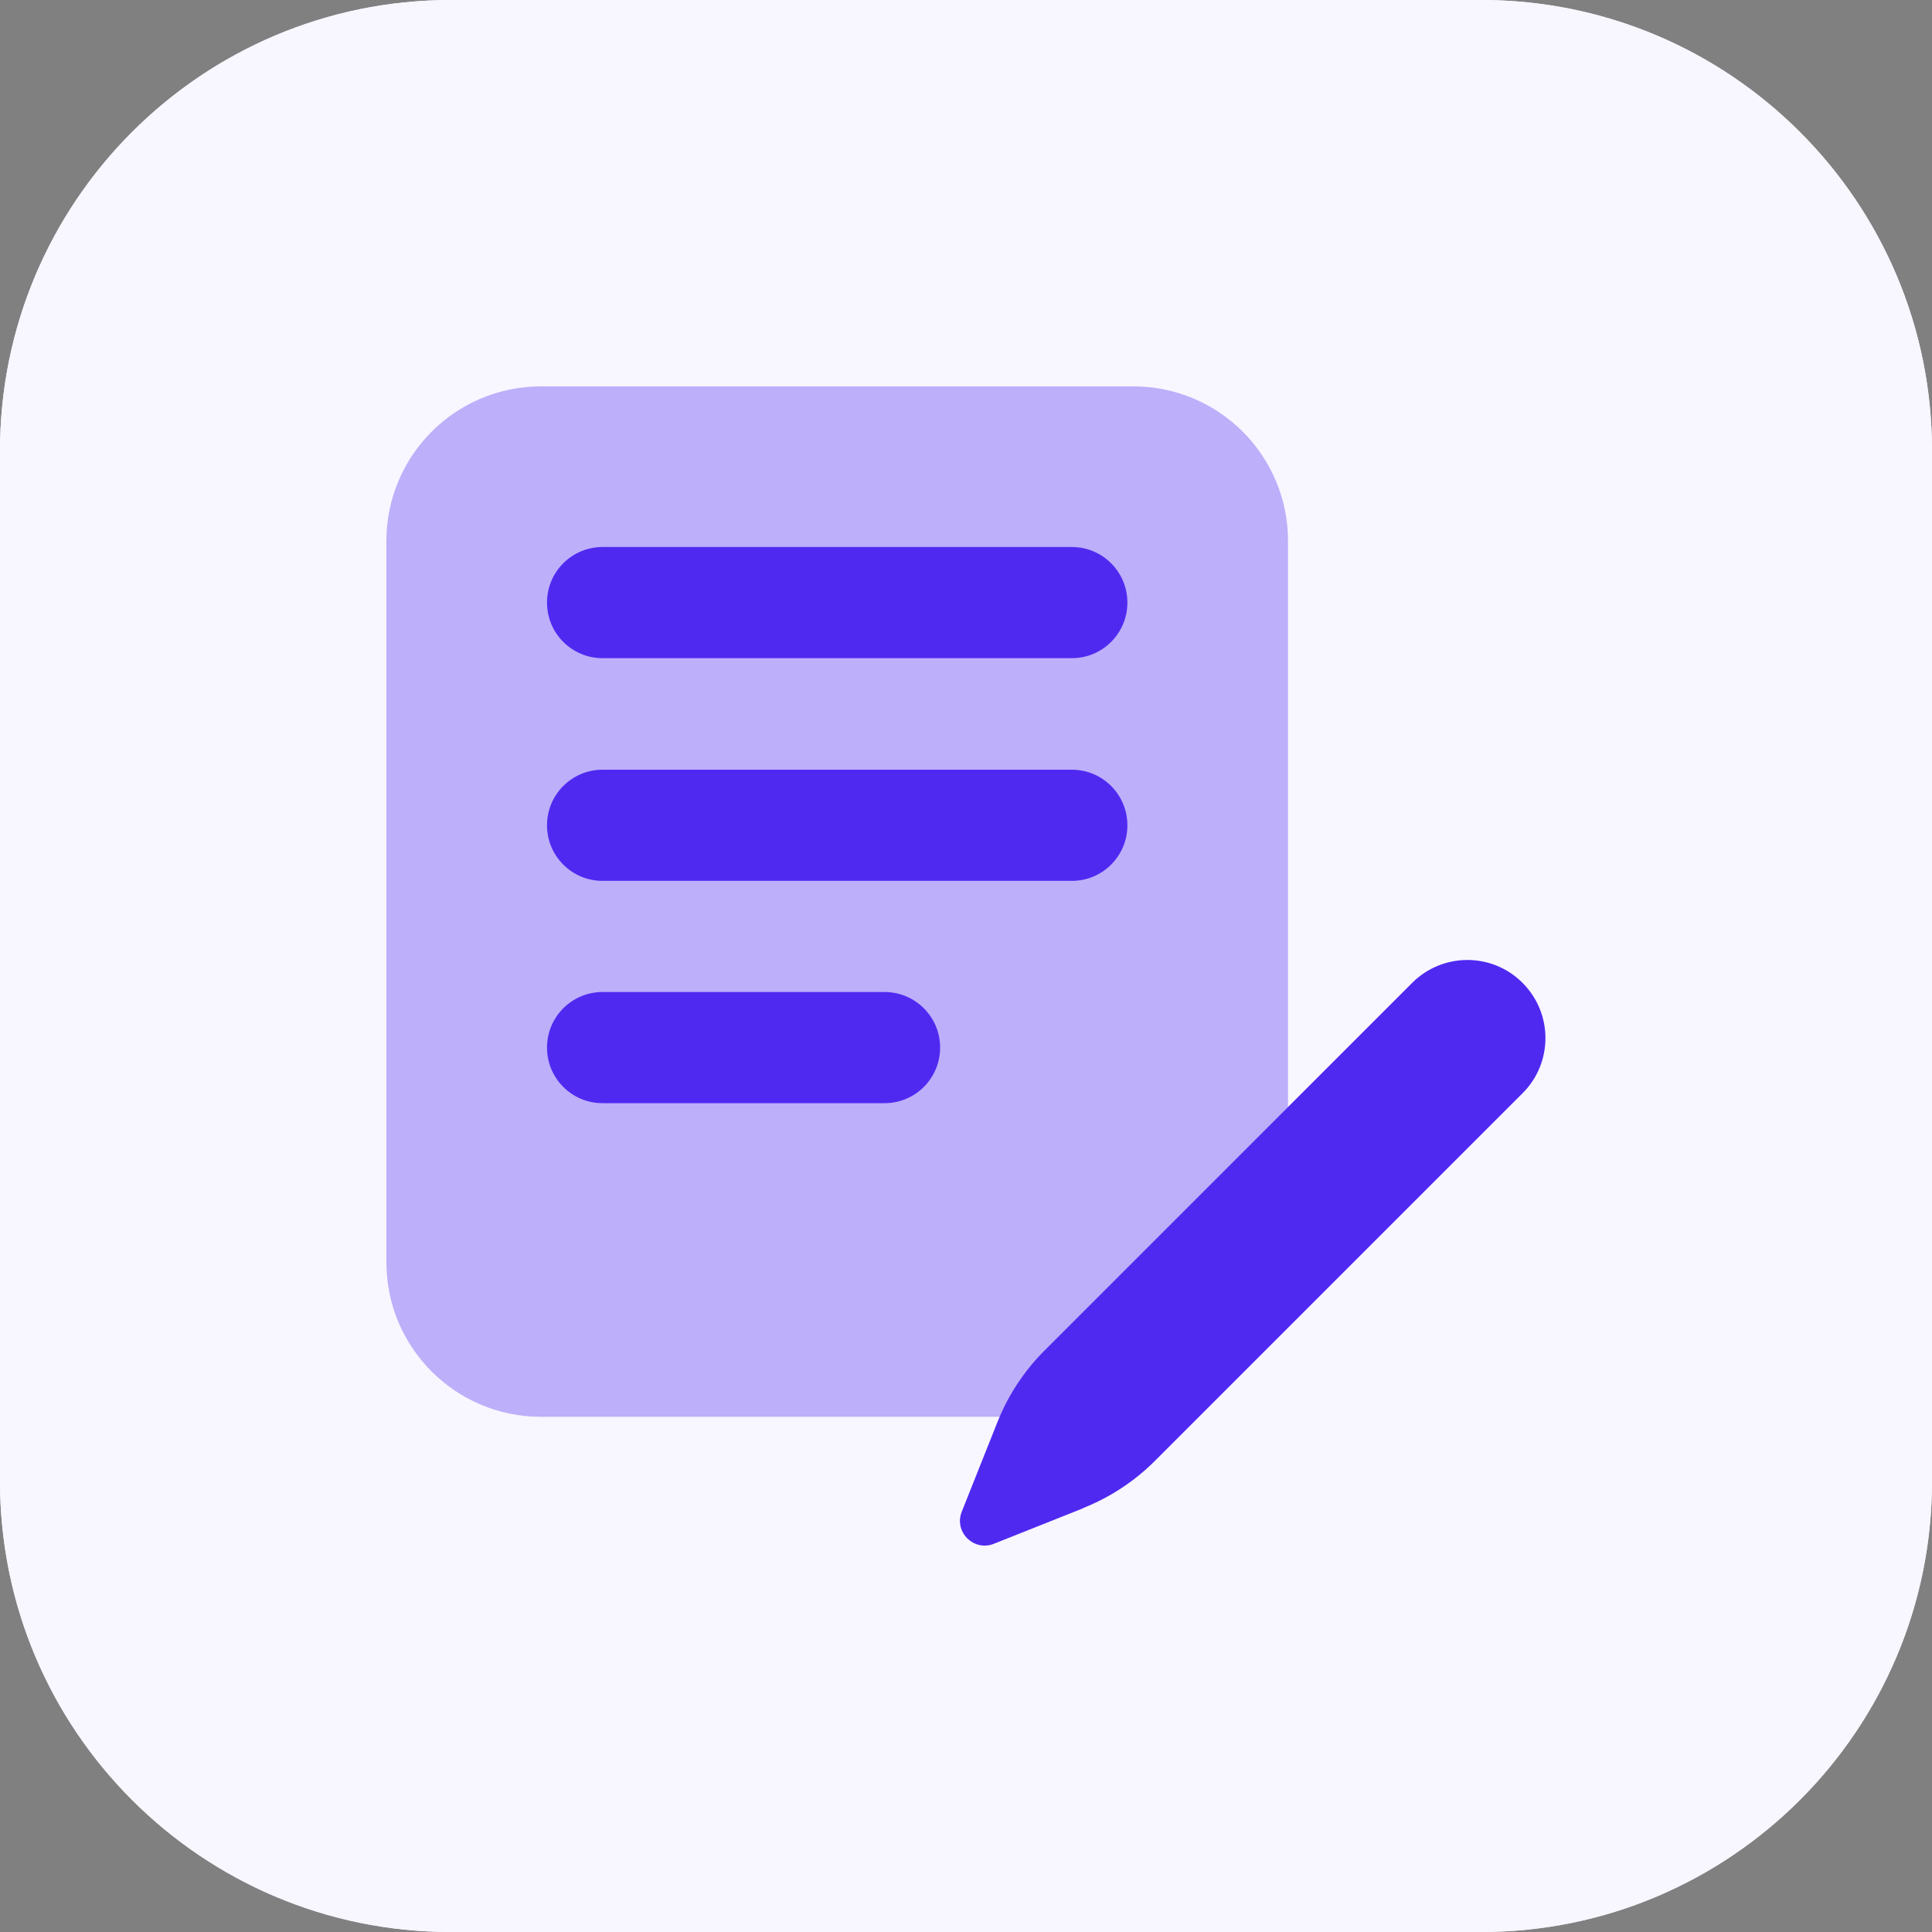 <svg width="150" height="150" viewBox="0 0 150 150" fill="none" xmlns="http://www.w3.org/2000/svg">
<rect x="0" y="0" width="150" height="150" fill="#808080" stroke="none"/>
<g clip-path="url(#clip0_4532_42933)">
<path d="M115 0H35C15.67 0 0 15.67 0 35V115C0 134.33 15.67 150 35 150H115C134.33 150 150 134.33 150 115V35C150 15.67 134.33 0 115 0Z" fill="#F8F6FF"/>
<path d="M115 0H35C15.67 0 0 15.67 0 35V115C0 134.33 15.67 150 35 150H115C134.33 150 150 134.33 150 115V35C150 15.67 134.33 0 115 0Z" fill="#F8F6FF"/>
<path d="M88 30H42C35.373 30 30 35.373 30 42V98C30 104.627 35.373 110 42 110H88C94.627 110 100 104.627 100 98V42C100 35.373 94.627 30 88 30Z" fill="#BDAFFA"/>
<path d="M83.22 42.47H46.78C44.4 42.47 42.47 44.4 42.47 46.78V46.79C42.47 49.17 44.4 51.1 46.78 51.1H83.22C85.6 51.1 87.53 49.17 87.53 46.79V46.78C87.53 44.4 85.6 42.47 83.22 42.47Z" fill="#5029F1"/>
<path d="M68.68 77.02H46.78C44.4 77.02 42.47 78.95 42.47 81.33V81.34C42.47 83.72 44.4 85.65 46.78 85.65H68.68C71.06 85.65 72.99 83.72 72.99 81.34V81.33C72.99 78.95 71.06 77.02 68.68 77.02Z" fill="#5029F1"/>
<path d="M83.22 59.76H46.78C44.4 59.76 42.47 61.69 42.47 64.07V64.08C42.47 66.46 44.4 68.39 46.78 68.39H83.22C85.6 68.39 87.53 66.46 87.53 64.08V64.07C87.53 61.69 85.6 59.76 83.22 59.76Z" fill="#5029F1"/>
<path d="M84.12 117.09L77.16 119.86C75.6 120.48 74.05 118.93 74.67 117.37L77.44 110.41C78.27 108.33 79.51 106.44 81.1 104.85L109.64 76.31C112.01 73.94 115.85 73.94 118.21 76.31C120.58 78.68 120.58 82.52 118.21 84.88L89.67 113.42C88.09 115 86.19 116.25 84.11 117.08L84.12 117.09Z" fill="#5029F1"/>
</g>
<defs>
<clipPath id="clip0_4532_42933">
<rect width="150" height="150" fill="white"/>
</clipPath>
</defs>
</svg>
